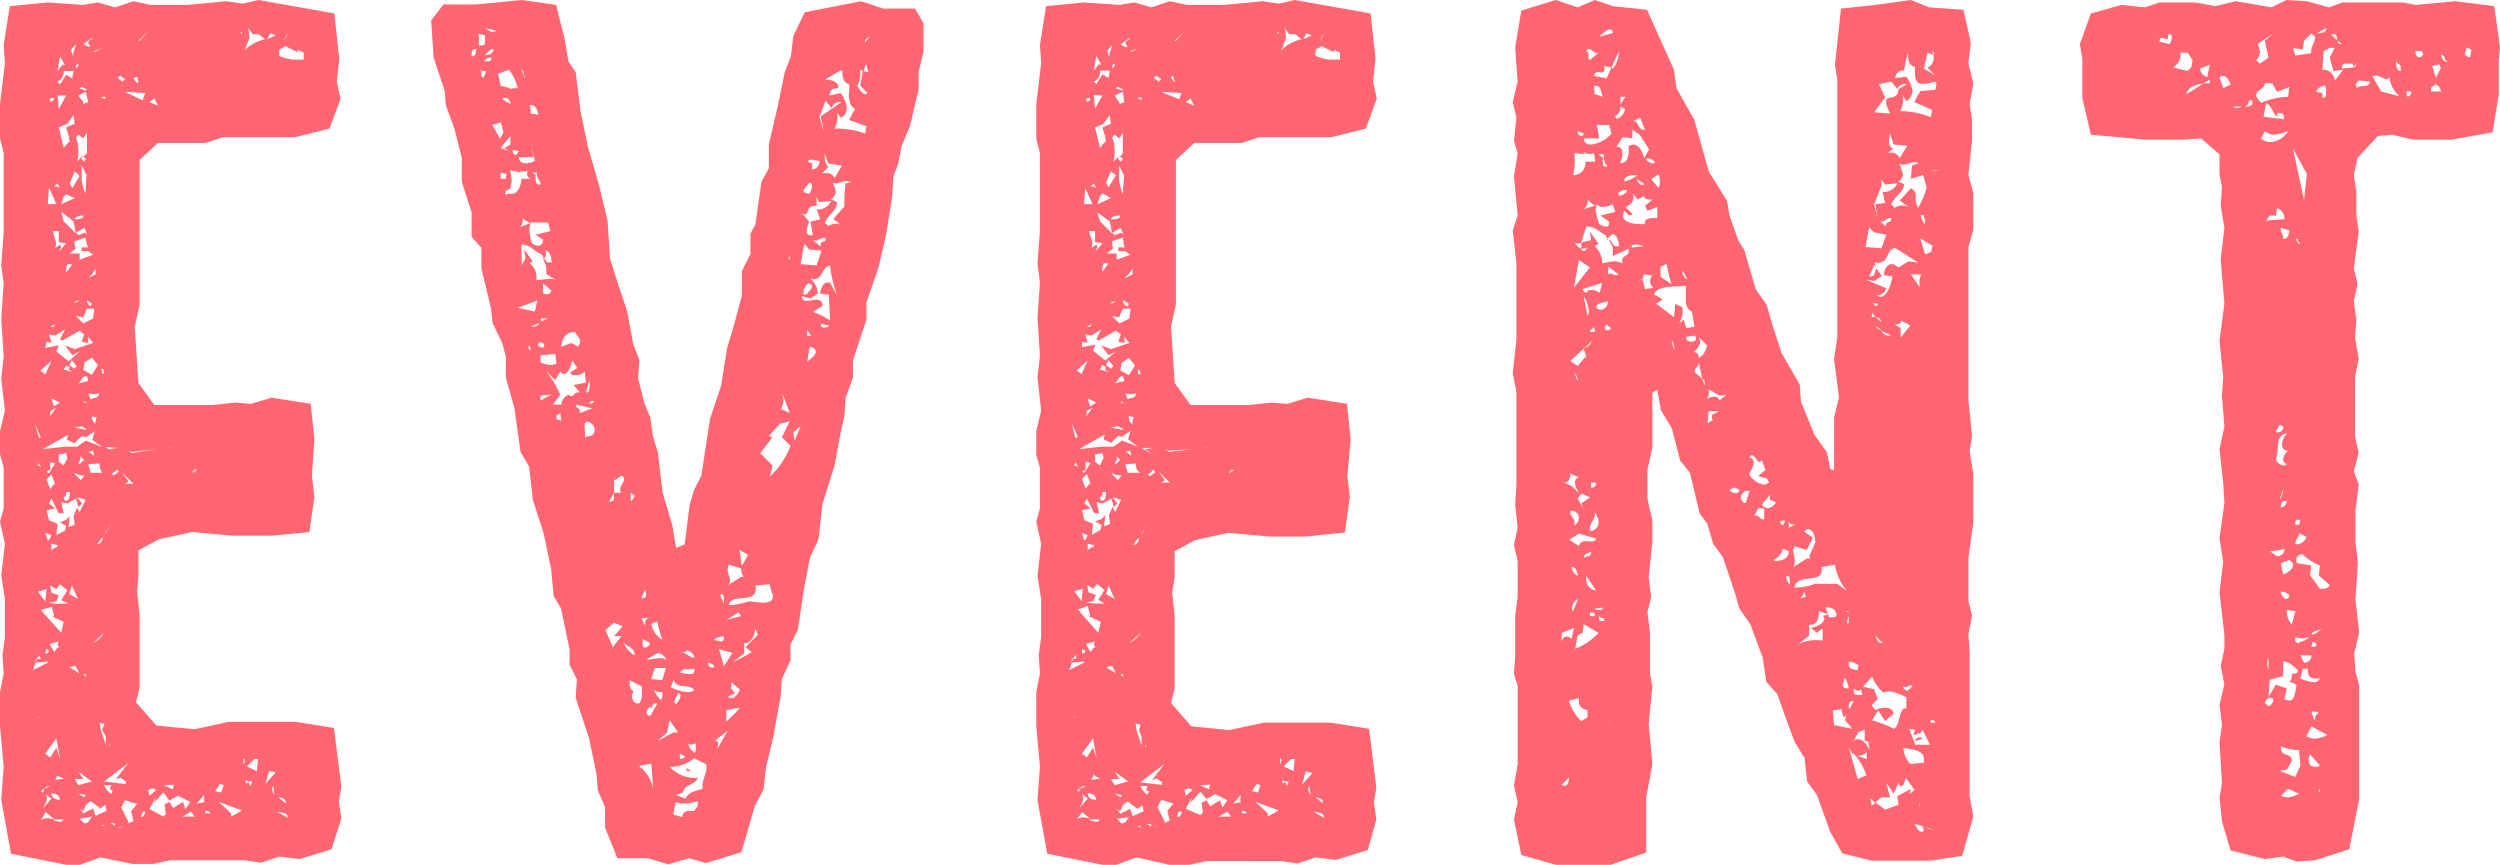 <svg xmlns="http://www.w3.org/2000/svg" viewBox="0 0 122.46 42.36"><defs><style>.cls-1{fill:#ff6671;}</style></defs><title>アセット 15</title><g id="レイヤー_2" data-name="レイヤー 2"><g id="レイヤー_1-2" data-name="レイヤー 1"><path class="cls-1" d="M16.56,2.34l.06.54L16.5,4l.18.84L16.14,6.3l-1.68.42H10.92L10.08,7H7.74l-.9.84v7.08L6.6,16l.18,2.76.78,1.08h2.82l1.14-.12.78.06,1-.3,1.92.3.18,1.74-.12,1.8.12,1-.24,1.74-1.86.18H11.4l-2-.18-1.62.36-1,.54v1.26L6.72,29l.12,1.14v3.54l-.18.72,1,1.14,1.86.18,1.68-.36h3.3l1.86.3.36,2.88-.12.72.12.84-.48,1.5-1.56.48-1-.12-.9.3-.78-.12H8.34l-.84.18h-1L4.92,42l-1,.36H3.24l-2.7-.54L.06,39.18l.12-1.62-.18-2V33.9L.18,33l-.06-.9.12-.9V29.34L.06,28.2l.18-1.56L0,25.56l.18-.66v-2L0,22.26V21.12l.24-1L.06,18.54l.12-1.08L.06,15.6l.12-1.74L.06,13l.12-1.62V7.5L0,6.78V5.1l.24-2-.06-.9L.48.3,2.34.12,4.08.24,4.8.12l.84.24.9-.3.84.18h1.8L11.1.06l.78.12L12.66,0l3.72.66ZM2.34,32.46V32.4l-.6.06-.12.36Zm-.42-11L2,21.42l-.3-.66ZM1.8,32.28H1.74v.18Zm.12-.18-.12.18H2Zm-.06-9.3.12.06H2l-.12-.18Zm0,6.18.36.48.06-.6Zm0,6.18h.06l-.06-.06Zm.12-17,.24.18.3-.66Zm.18,20.46L2,38.76l.12.06ZM2,40.2c.18-.18.42-.12.66-.06l-.42-.36Zm.54-10h.12l-.12-.48L2,29.88,3,31l.12-.54ZM5,21.9l-.48-.36.12-.42-.42.3L4,21.36l-.36.36-.36-.18.06-.24L2.1,22l1.08-.12h.6l.42-.3ZM2.1,39.6l.42-.48-.3-.24C2.4,39.12,2.22,39.36,2.1,39.6Zm.36-1.08H2.28l-.12.12ZM3.9,17.22l-.36.18-.36-.48.48.18.9-.3-.24-.3v.3L4,16.74l.12-.36L3.9,16.2l-.84.48-.12-.06.24-.48-.48.3-.3-.06.12.42-.24-.06-.06.3.66-.12-.12.3.6.48ZM2.34,26.46H2.4l.12-.24-.3-.12ZM2.22,32V32h.12l.06-.12-.12-.12C2.28,31.86,2.22,31.92,2.22,32Zm0,4.92.24.18.3-.48.18.54-.18-1Zm.06-13.8.12.06.3-.48-.24-.06V23Zm0,.36.18.48.18-.24H2.7l-.18-.48ZM3.9,25.08l.3-.6-.42-.12.24.3-.18.18-.12-.42-.42.24L3,24.6l.12.54H2.88l-.36-.72-.12.24.3.24L2.28,25l.12.48.42.18-.06.54L3.18,26l.06-.24-.3-.18.3-.12.18-.18-.06.54.3-.12-.06-.42.18-.42ZM2.34,10h.42V10L2.4,9.18Zm1,19.56L3,29.4l.3-.48-.36-.3-.18.24-.3-.18.06.36.36.12-.12.3-.36.06.36.06ZM2.58,4.8c-.3,0-.06.36.06.06V4.8ZM2.46,16h.18l.06-.12Zm0,4.14v.24l.3-.42Zm0,11.4v.06l.18.3v.06l.18-.24h.06c0-.12-.12-.12,0-.3Zm.18-11.64.3-.18-.36-.18H2.52Zm-.12,7.08c0-.06.18-.18.3-.18V26.7l-.3-.06Zm.42,12.24c0-.24-.18-.36-.42-.36C2.52,39.06,2.7,39.18,2.94,39.18Zm-.36-27.9.18.6-.06.24.24-.18.06.12-.12.24.36-.42-.36-.06v-.54Zm.24-2.34-.18.18a.27.27,0,0,1,.3.06ZM2.64,40.2l.36.06.12-.12H2.64Zm.06-2,.42-.06L2.82,38ZM2.82,3.48l.24-.3h.12l-.24-.42Zm0,.54.12.12.3-.48.3.18.06-.36H3.12A.52.52,0,0,1,2.82,4Zm0,.66.06.66.36-.66Zm.6,2.22-.06-.18.06-.06H3.36l-.12-.42.42-.18L3.6,5.64l-.3.42-.42.18.24,1ZM3.3,22.44l-.06-.24-.36.06v.36l.24.18ZM3,10l.66-.3-.42-.18-.12.12Zm.12.84.6.6-.12-.6L3,10.38Zm0,7.26.42.12-.18-.12.06-.12-.18-.06Zm0,6.3.06.12h.06c.18,0,.18-.3.18-.42H3.24A.22.22,0,0,1,3.12,24.36Zm.12-11.1v.06l.3-.42H3.3A.76.76,0,0,0,3.24,13.26Zm.18-4.32.12.24.36-.6L3.66,8.4ZM4,12.3v-.18h.3l-.12-.48-.54.18.06.36-.3.24H3.9v.3l.66-.24-.24-.18Zm-.6,5.58.24.18.12-.12-.24-.3Zm.12,10.8-.12.42.42.24Zm-.12,4,.48.3-.18-.36ZM3.66,2.22l-.18.24.12.36c-.06-.18.06-.42.12-.6ZM3.6,14.82c.12,0,.24,0,.24-.12ZM4.2,21,4,20.88l-.36.06.6.12ZM3.66,10.74c.12,0,.42,0,.42-.18C4,10.56,3.72,10.56,3.66,10.74Zm0,12.48.3.3.18-.24a.65.65,0,0,1-.48-.12ZM3.84,37.8l.24.36H3.66l.18.3.66-.18ZM3.72,3.36c0-.06.12-.06.12-.18V3.12C3.72,3.12,3.72,3.3,3.72,3.36Zm.36,3.42L3.84,6.6l-.12.12a2,2,0,0,1,.06,1.2L4,7.68V7.8l.12.12L4.2,7.8c0-.06-.06-.06-.12-.12l.18-.18v-1ZM3.72,11.4l.12.12.3-.12.12.06-.12-.3Zm.36,4.44.48-.24.06-.48H4.26l-.18.42-.36-.06ZM3.84,4.68,4.08,5V5.1L4.32,5,4.2,4.5Zm0,14.1.48-.12-.06-.24C4,18.42,4,18.66,3.84,18.78Zm0,3.9.06.06.18-.18h.06l-.24-.24C4,22.44,3.9,22.62,3.84,22.68Zm0,16.2.3.18.06-.12ZM4.2,4.44l.06-.06L4,4.26l-.12.06Zm0,35-.12.3L3.9,39.6l.18.24.48-.24.12.36.54-.24-.06-.3-.24.18-.48-.36Zm-.3.66.24.24.18-.06L4.5,40ZM4,7.68h.06V7.62ZM4,8.1v.72a2.7,2.7,0,0,0,.18.66l.06-.9ZM4.5,1.86l-.42.3.24.12h.12C4.2,2,4.38,2,4.56,1.86Zm-.36,15.9-.06.36.42.24.3-.48-.3-.36Zm.18,2h.06a.31.31,0,0,1-.24-.12l-.06.06ZM4.2,33l-.12.06.18.12A.22.22,0,0,1,4.2,33Zm.24-18,.06-.12-.24-.18A.33.33,0,0,0,4.44,15Zm.18,7.32-.06-.24H4.5a.18.18,0,0,1-.24,0Zm-.3-8.7.36-.18v-.3A1.45,1.45,0,0,1,4.32,13.62Zm.12,5.94c.18-.12.36,0,.42-.3a.83.83,0,0,1-.54,0Zm-.12,3.18.12.42H5L4.92,23l-.06-.3Zm.36-2a.54.54,0,0,1,.06-.3L4.5,20.4A.43.43,0,0,0,4.68,20.76ZM4.56,31.5A1.42,1.42,0,0,0,5.1,31Zm.06-29v.06L5,2.34ZM5,26.34l-.24.3H4.8c.12,0,.24-.18.24-.3Zm.12,9.12-.24-.06.06.36.24.72v-.42L5,35.76ZM5.16,4.74c-.36,0-.12.06,0,.12ZM5,18.24,5,18.3H5.1c0-.06,0-.24-.12-.24ZM5.16,40.5,5,40.38,5,40.44ZM5.1,38.28l1,.12h.06v-.12l-.24-.18-.24.06.6-.78Zm0,.18c.06.12.18.36.36.42l.06-.18c-.18.06-.12-.18-.06-.24ZM5.16,21.9l.6.36L5.34,22l.42-.06Zm.18,3.9-.18.3v.06Zm0,0c.06-.06.06-.06.06-.12Zm0,10.74H5.4l-.06-.12Zm.3,3.9v-.06l-.06-.06H5.4ZM5.46,23.22l.12.06.24-.18L5.76,23ZM6,4l.12-.12-.24-.18-.12.12ZM5.76,40.56,6,40.5A.36.36,0,0,0,5.76,40.56Zm.18-1,.36.72-.06.06.3-.12-.12-.48.3-.36-.6-.18ZM6,23.16l.3.42-.18.12h.42ZM7,4.92V4.86l.12-.3-1-.06ZM6.42,22.14c0-.06-.06-.06-.12-.06Zm0,0v.06L7.68,22ZM6.66,3.78l-.12.06.18.24L6.78,4l-.06-.24ZM6.78,2h.06l.42-.48Zm.12,38H7a.45.45,0,0,0,.12-.24H7Zm.6-1.38c-.06,0-.18.06-.24.06l.06.3.36-.3V38.7ZM7.32,5l.42.18-.18-.36Zm.24,34.32.06-.24-.3.54L8,40l.12-.12-.06-.48.24-.12.18.3.48-.3.12.36.24-.36-.6-.3-.42.24L8,38.82Zm.9-.66.06-.24c-.12.06-.36,0-.48.06ZM8.34,21.84c0,.06-.06.12,0,.12ZM9.54,40l-.18-.24L8.94,40ZM9.42,23.1l.06.06L9.66,23V23L9.48,23l.06.06ZM10,38.94l-.36.42L10,39.3C10,39.18,10,39.06,10,38.94Zm.06.9h.24c0-.06-.12-.12-.18-.12h-.06Zm.48-1.08.3.06.12-.36-.18-.06Zm.78,1.08V40l.54-.3-1.14-.42Zm.48-38.28c0,.18.06.06.06,0Zm.12,35.88A.36.36,0,0,0,12,37.2l-.06-.06Zm.24-36.06.06.48-.24.6a2.12,2.12,0,0,1,1-.54l-.3-.24h-.3Zm-.12,37c.24-.12.12,0,.24.12l.06-.24a.26.26,0,0,1-.3-.06Zm.42-1.2-.36.36.48.24.06-.6Zm.72.6L13,38.4l.48-.54c0-.06-.06-.06-.12-.06ZM13.08,1.92l.42-.18-.24-.12Zm.36,37-.06-.42C13.26,38.64,13.38,38.82,13.44,38.94Zm.66,1.14c0-.3-.36-.24-.54-.3Zm.48-37.62v.12l-.6-.3-.3.18v.3a2.72,2.72,0,0,0,.66.18h.54V2.58ZM14,39.36V39.3c0-.18-.24-.24-.36-.24ZM13.92,2V2l.18-.36A.8.8,0,0,0,13.92,2Z"/><path class="cls-1" d="M27.66,1.92,27.84,3l.36.54.24,1.92L28.8,7.2l.54,1.86.42,1.74.12,1.86.24.78.6,1.8.3,1.62.3.78-.06.9.3,1.2.3.72.12.9.24.78.24,2,.48,1.62.18,1.08.42-.18.24-1.92L34,24l.36-.72.18-1.2.24-1.56.54-1.62.3-1.86.3-1,.42-1.56v-1.2l.42-.84v-1L37,11l.3-2.1.36-.66V7.08l.42-1.8.36-1.74.3-.78.12-1L39.42.6,42.18.06l1.08.36h1.56l.42.72V2.52l-.24,1v.84l-.42,1.8-.42,1L44,8l-.24.66-.06,1-.3,1.86-.36,1.56-.6,1.74v.84l-.66,2v.84l-.36,1-.06.9-.18.78-.3,1.62-.6,1.92-.18,1.68-.42.9-.3,1.56-.3,2-.36.72v.78l-.42.9-.06.84-.36,2-.36,1.5-.12,1.08-.42.78-.66,2.28-1.74.54-.84-.24-1,.3-1-.3H30.24l-.6-1.5v-1l-.36-.84-.06-.78-.36-1.74-.66-2,.06-.9-.36-.72V31.8l-.42-2-.36-.6L27,27.9l-.36-1.74-.54-1.68-.18-1.62-.42-.72L25.2,20l-.42-1.5V17.46l-.18-.66-.48-1-.06-.66-.48-2v-1l-.48-.54v-1.2l-.48-1.5V7.74L22.26,6.3l-.42-1.14-.06-.72-.54-1.62L21.12,1l.6-.78h1.56L25.56,0l1.68.24Zm-4.38.48c-.12,0-.18.12-.18.24v.12c.24,0,.18-.18.24-.36Zm.18-.66v.48h.18c.12,0,.12-.12.12-.24V1.74a.77.77,0,0,0-.36-.06Zm.06,1.68.06.06v.24a.06.06,0,0,0,.06.06h.06l.12-.3h-.24V3.42Zm.54-.6A.43.43,0,0,0,23.7,3h.18c.12,0,.18,0,.18-.12Zm-.3-1.44c.12.06.24.18.36.18a.22.22,0,0,0,.18-.06Zm0,1.32c.24,0,.36-.06.42-.3C24,2.4,23.88,2.58,23.76,2.7ZM24.54,6l-.42.12.36.66a.8.8,0,0,0,.18-.3ZM25,4.32l-.06.06a1,1,0,0,1,.42-.06,2.48,2.48,0,0,0-.42-.9l-.54.18.12.6Zm0,2.34-.48.6.42.12-.24-.12.3-.18Zm-.48,1.8v.3h.24l.06-.24Zm.18-3.66c-.06,0-.06,0-.06.06s.3.18.36.24A.28.28,0,0,0,24.66,4.8Zm.72,3.54.12.12L25,8.34c0,.12.06.3.06.48s-.06.3-.06.42l-.24.12v.18l.18-.06c.42.12.6-.42.6-.72H26c-.12-.06-.18-.12-.18-.24a.22.22,0,0,1,.06-.18.36.36,0,0,1-.24.06A.45.45,0,0,1,25.38,8.34Zm-.3-1v.06a.16.16,0,0,0,.18.18l.12-.18Zm.24,7.74.84.18.12-.54Zm.78-7.38h-.72c0,.24.18.3.36.3a1.12,1.12,0,0,0,.42-.12L26,7Zm-.54,3a.5.5,0,0,1-.12.42l.48-.18Zm.06-7c0-.12,0-.24-.12-.3l.12.3c0,.06,0,.12.06.12Zm1,9-.12-.24c-.36-.12-.54-.48-1-.48L25.56,13l.18-.36-.06-.42.42.6-.18.06a.85.85,0,0,1,.36.72v.12c.24,0,.42-.06.66-.06a.65.65,0,0,1,.3.06l-.48-.3A1.17,1.17,0,0,0,26.58,12.66Zm-.72,4.2c0,.06-.06.06-.06.12a.13.13,0,0,0,.12.12Zm.42-11.28c0-.18-.12-.48-.36-.48h-.06a1,1,0,0,1,.06.42Zm-.12,5.88.72-.18-.12-.42H26a1,1,0,0,0-.06.42,2.13,2.13,0,0,0,.12.6.63.63,0,0,0,.3.12c.18,0,.24-.18.24-.3ZM26,16h.12a.33.33,0,0,0,.3-.18Zm.06-7.56.18.12c0,.12-.06.48.18.48h.06c0-.18-.18-.3-.18-.48V8.46Zm.36,8.34c-.06.06-.06.06-.06.12s.12.12.18.12.12,0,.12-.06a.16.16,0,0,0-.18-.18Zm0-1,.42-.18h-.36A.22.22,0,0,1,26.46,15.84Zm.78,1.56-.72.06v.36a1.76,1.76,0,0,0,.54.12l.24-.06Zm-.72,2.28.54-.3-.54.06Zm.12-7c.12.06.12.24.3.24h.12c0-.24-.06-.54-.3-.6C26.76,12.42,26.76,12.6,26.64,12.66Zm0,1.26v.48l.18.06c.12,0,.18-.06.24-.18Zm.48,5.94h.42a.52.52,0,0,1,.36-.48l.12.06c.18,0,.12-.18.36-.18h.06l-.3-.36.6-.12-.06-.54a.55.55,0,0,1-.42.18c-.12,0-.24,0-.3-.12l.36-.24-.24-.36c-.06.18-.18.66-.42.66-.06,0-.12-.06-.18-.12l-.24.42-.48-.48a4.92,4.92,0,0,1,.72,1.2Zm.36.42-.18.12v.18l.24.06Zm0-3.24L28,16.8l.3.18a.46.46,0,0,0,.12-.24c0-.18-.18-.3-.24-.48C27.66,16.26,27.54,16.62,27.48,17Zm.78,2.82v.06c0,.12.18.12.18.24v.12L29,20Zm.36,1.8.12-.24c.24,0,.42-.06.42-.3a.4.4,0,0,0-.36-.42l-.12.06v.3A1.85,1.85,0,0,1,28.62,21.66Zm.12-2.4h.06c.12,0,.12-.24.12-.36v-.24Zm.36.42H29a.13.13,0,0,0-.12.12C29,19.8,29,19.74,29.1,19.68Zm.6,11.22.36.84.42-.54h-.36l.42-.48-.42-.18Zm.18-6.3h.06c.18,0,.18-.12.18-.24v-.18Zm.24-.42h.36a.22.22,0,0,1-.06-.18c0-.18.18-.3.18-.48s-.06-.12-.12-.18l-.36.24Zm1,7.92c0-.36-.36-.36-.54-.6A1.31,1.31,0,0,0,31.08,32.1Zm-.24,1.26v.18a.43.43,0,0,0,.18.36c0,.06-.06.12-.06.24s.06.36.3.36h.06a.81.81,0,0,0,.12-.54v-.3Zm.06-9.18v.42c.06-.06.18-.18.18-.3Zm1,13.26-.6.12A1.93,1.93,0,0,1,32,38.64Zm-.48-8.1h.12c.06,0,.12-.12.12-.18l-.06-.24Zm0,1,.18.36c0-.18,0-.36.24-.42Zm.06,1v.24c0,.06,0,.18.12.18a.26.26,0,0,0,.24-.24V31.5Zm1.14,1a.45.45,0,0,0-.42-.3l-.54.3h.12c.18,0,.36-.06.6-.06A.36.36,0,0,1,32.64,32.34Zm-.42,2.16H32.1c-.12,0-.18.12-.18.24l-.12-.06a.45.45,0,0,0-.12.24.16.16,0,0,0,.18.18Zm-.3-3.9a1.18,1.18,0,0,0,.54.78,6.75,6.75,0,0,1-.24-.9Zm.18,2.16-.18.54.54.06.18-.6Zm.3,1.56a.36.36,0,0,0,.06-.24V33.9h-.12a.46.46,0,0,1-.3-.12A1.71,1.71,0,0,0,32.4,34.32Zm.42,1-.12.6-.48.42.78-.42h.24Zm1.8,2.16-.6-.3a1.72,1.72,0,0,1-1.08.42h-.12a1.69,1.69,0,0,0,1.38.54c-.12.36-.66.3-.72.72l-.36.12.48.18c.18-.36.48-.36.84-.48-.06-.42.18-.66.18-1Zm-1.74-3.78a2,2,0,0,0,.84.24c.12,0,.24,0,.3-.12-.3-.3-.84,0-1-.48Zm1.32,5.58a2.57,2.57,0,0,1-.66.12,1,1,0,0,1-.42-.06l-.12.6.42.12c.06-.18.12-.3.36-.3H34l.18-.24Zm-1.14-4.92a.22.22,0,0,0,.06.18.76.76,0,0,0,.24-.42.13.13,0,0,0-.12-.12C33.18,34.08,33.06,34.2,33.06,34.32ZM33.3,32a.21.21,0,0,0,.12-.06Zm.3.78a.33.33,0,0,0-.3.18c.18,0,.3.06.48.06s.24-.06.24-.24Zm-.3,4.14v.24h.12a.13.13,0,0,0,.12-.12Zm.3-5-.18.06c.24,0,.36.24.6.24A.45.45,0,0,0,33.6,31.86Zm.06,5.82-.06-.12.24.12-.24.06Zm.36-.84a.45.45,0,0,0,.06-.3v-.18c-.12,0-.18.06-.24.06s-.06,0-.12-.06A.53.53,0,0,0,34,36.84Zm-.18.84h.06v.06Zm1.14-5v-.06c0-.18-.24-.18-.3-.24C34.68,32.64,34.74,32.7,35,32.7Zm0-1.38c.12,0,.24.06.36.06s.12-.18.12-.24A.68.68,0,0,0,35,31.32Zm.66,4.44L35,36.3c.12,0,.18,0,.18.12a2.57,2.57,0,0,1-.06.3Zm-.54,1a.19.19,0,0,0-.06.12Zm.12-5,.24.84.42-.66Zm.06-2.64.18.42V29.4c0-.12,0-.3-.12-.3Zm.9.84-.6.36.72-.18Zm-.6,5.34a6.72,6.72,0,0,0,.66-.66,2.57,2.57,0,0,0-.66.12Zm.72-7.08h.12a.87.87,0,0,1-.12-.42l-.6-.18-.06.24c0,.18.12.36.12.54a.31.31,0,0,1-.12.24Zm-.48,5.46.18.24-.36.18.18.06c.18,0,.36-.24.42-.42l-.42-.36Zm1.86-5.1-.66.06v.18c0,.72-1.2.18-1.32.78h.12a3.68,3.68,0,0,0,.84-.18c.24,0,.48.06.72.06s.48-.06.48-.3C37.86,29.16,37.68,28.62,37.68,28.56ZM37,30.78c0,.24-.18.72-.48.72h-.06V32l-.54.42a6.5,6.5,0,0,0,.9-.48l-.3-.24.6-.6Zm-.78-3.84.12.78.3-.54Zm2.46-6.3-.48.12-.54.6.18.06-.6.78.6.6-.12.54a4,4,0,0,0,1-1.5l-.42-.42Zm-.36-1.38a2.58,2.58,0,0,0,.06.3,1.13,1.13,0,0,1-.12.48l.42.18Zm.36-6.72a.21.21,0,0,0-.06.12l.06.06Zm.54,8.34-.36.3.06.42Zm.18-8.94-.18,1L40,13l.24-.72-.6-.06ZM40,9.66v.42c-.6,0-.3.42-.6.42-.06,0-.06-.06-.12-.06l.36.42a1.13,1.13,0,0,0-.12.48.16.16,0,0,0,.18.18h.12l-.12-.66.48-.12L40,10.26a.73.73,0,0,0,.72-.42l-.6.06Zm-.12,4h-.18a1,1,0,0,1,.36.72l-.36.24-.42-.12a.22.22,0,0,0,.24.24c.18,0,.3-.06.48-.06a.28.28,0,0,1,.3.3l-.48.3a3.68,3.68,0,0,1,.84.42l-.06-1.26-.42-.06c0-.18.12-.54.36-.54h.12l.36.66a6.07,6.07,0,0,1-.36-1.5C40.2,13.14,40.32,13.68,39.84,13.68ZM39.36,9.3c0,.12.12.18.24.18h.06a.85.85,0,0,0,.12-.36c0-.06-.06-.18-.12-.18Zm.24,5,.06-.06a.31.31,0,0,0,.12-.24c0-.06-.12-.12-.18-.12a.55.55,0,0,0-.24.48v.06h.18C39.54,14.34,39.6,14.34,39.6,14.28Zm.18,2.22-.24-.36v.3C39.66,16.44,39.72,16.44,39.78,16.5Zm-.24,1.2c.12-.12.42-.3.42-.48s-.18-.24-.3-.24Zm.6-9.84c-.12,0-.3-.06-.42-.06s-.12.06-.12.12l.18.06v.3a.39.39,0,0,0,.36-.36Zm.3,3.78h-.12c-.12,0-.24.12-.36.12h-.12l.36.3v-.12c0-.18.24-.06.24-.24ZM41.22,5H41.1a.38.38,0,0,0-.36.3l-.3-.36-.3.78.24.78L40.2,5.7Zm-1,10.92c0,.12.06.12.18.12s.18,0,.18-.12H40.5c-.12,0-.18-.06-.3-.06Zm.18-8.4v.18a.68.68,0,0,0,.18.48l-.3.3h.18a.4.4,0,0,1,.42.24l.36-.6L40.56,8Zm1.2-3V4.14c-.36-.12-.3-.42-.36-.72l-.84.48c.24,0,.66.06.66.36v.06c-.24,0-.42.06-.42.36l.54-.12a1.62,1.62,0,0,1,.3.66c0,.24-.06.48-.3.54L41,5.52a1.2,1.2,0,0,1-.12.78,4.15,4.15,0,0,1,1.5.24l.06-.36-.84-.3a2.44,2.44,0,0,1,.3-.54C41.58,5.22,41.58,4.74,41.58,4.5ZM41,9.9c0,.42-.42.6-.6,1l.18.18a.65.65,0,0,1,.36-.12.36.36,0,0,1,.24.06l-.36-.3.54-.6a7.26,7.26,0,0,1,.06-1.14l.3-.06a1.37,1.37,0,0,1-.24-.06c-.18,0-.36.12-.54.12a.22.22,0,0,1-.18-.06,1.14,1.14,0,0,1,.18.48.49.49,0,0,1-.24.36Zm1.38-5.28.12-.06-.36-.36.12-.72-.12-.06v.12A1.21,1.21,0,0,1,42,4.2C42.06,4.32,42.24,4.62,42.42,4.62ZM42.3,3.48l.24.06-.12-.42Zm.3-1.68c-.12.06-.24.12-.24.3Z"/><path class="cls-1" d="M67.32,2.34l.06.54L67.26,4l.18.84L66.9,6.3l-1.68.42H61.68L60.84,7H58.5l-.9.84v7.08L57.36,16l.18,2.76.78,1.08h2.82l1.14-.12.78.06,1-.3,1.92.3.18,1.74L66,23.34l.12,1-.24,1.74L64,26.28H62.16l-2-.18-1.62.36-1,.54v1.26l-.12.78.12,1.14v3.54l-.18.72,1,1.14,1.86.18,1.68-.36h3.3l1.86.3.36,2.88-.12.72.12.84L67,41.64l-1.56.48-1-.12-.9.3-.78-.12H59.1l-.84.18h-1L55.68,42l-1,.36H54l-2.7-.54-.48-2.64.12-1.62-.18-2V33.9l.18-.9-.06-.9.12-.9V29.34l-.18-1.14L51,26.64l-.24-1.08.18-.66v-2l-.18-.6V21.12l.24-1-.18-1.62.12-1.08-.12-1.86.12-1.74-.12-.9.12-1.62V7.5l-.18-.72V5.1l.24-2-.06-.9L51.24.3,53.1.12l1.74.12.72-.12.84.24.9-.3.84.18h1.8L61.86.06l.78.12L63.42,0l3.72.66ZM53.1,32.46V32.4l-.6.06-.12.36Zm-.42-11,.12-.06-.3-.66Zm-.12,10.8H52.5v.18Zm.12-.18-.12.18h.18Zm-.06-9.3.12.06h.06l-.12-.18Zm0,6.18.36.48.06-.6Zm0,6.18h.06l-.06-.06Zm.12-17,.24.18.3-.66Zm.18,20.46-.18.12.12.06Zm-.18,1.56c.18-.18.42-.12.66-.06L53,39.78Zm.54-10h.12l-.12-.48-.48.18,1,1.14.12-.54Zm2.46-8.28-.48-.36.12-.42-.42.3-.18-.06-.36.36-.36-.18.06-.24L52.86,22l1.08-.12h.6l.42-.3ZM52.86,39.6l.42-.48-.3-.24C53.16,39.12,53,39.36,52.86,39.6Zm.36-1.08H53l-.12.12Zm1.44-21.3-.36.18-.36-.48.48.18.9-.3-.24-.3v.3l-.3-.06.12-.36-.24-.18-.84.48-.12-.06.24-.48-.48.3-.3-.06.12.42L53,16.74,53,17l.66-.12-.12.3.6.48ZM53.1,26.46h.06l.12-.24L53,26.1ZM53,32V32h.12l.06-.12L53,31.8C53,31.86,53,31.92,53,32Zm0,4.92.24.18.3-.48.18.54-.18-1ZM53,23.1l.12.06.3-.48-.24-.06V23Zm0,.36.18.48.18-.24h.06l-.18-.48Zm1.62,1.62.3-.6-.42-.12.24.3-.18.18-.12-.42-.42.24-.3-.06.12.54h-.24l-.36-.72-.12.24.3.24L53,25l.12.48.42.18-.06.54.42-.24.06-.24-.3-.18.3-.12.18-.18-.06.54.3-.12-.06-.42.18-.42ZM53.1,10h.42V10l-.36-.78Zm1,19.56-.3-.18.3-.48-.36-.3-.18.24-.3-.18.06.36.36.12-.12.3-.36.06.36.06ZM53.34,4.8c-.3,0-.06.36.06.06V4.8ZM53.22,16h.18l.06-.12Zm0,4.14v.24l.3-.42Zm0,11.4v.06l.18.3v.06l.18-.24h.06c0-.12-.12-.12,0-.3Zm.18-11.64.3-.18-.36-.18h-.06Zm-.12,7.08c0-.06.18-.18.3-.18V26.7l-.3-.06Zm.42,12.24c0-.24-.18-.36-.42-.36C53.28,39.06,53.46,39.18,53.7,39.18Zm-.36-27.9.18.6-.06.24.24-.18.06.12-.12.24.36-.42-.36-.06v-.54Zm.24-2.34-.18.18a.27.27,0,0,1,.3.06ZM53.4,40.2l.36.06.12-.12H53.4Zm.06-2,.42-.06-.3-.18Zm.12-34.74.24-.3h.12l-.24-.42Zm0,.54.12.12.3-.48.3.18.06-.36h-.48A.52.52,0,0,1,53.58,4Zm0,.66.06.66L54,4.68Zm.6,2.22-.06-.18.06-.06h-.06L54,6.24l.42-.18-.06-.42-.3.42-.42.18.24,1Zm-.12,15.54L54,22.2l-.36.06v.36l.24.18ZM53.76,10l.66-.3L54,9.48l-.12.12Zm.12.84.6.6-.12-.6-.6-.42Zm0,7.26.42.12-.18-.12.06-.12L54,17.88Zm0,6.3.06.12H54c.18,0,.18-.3.18-.42H54A.22.22,0,0,1,53.88,24.36ZM54,13.26v.06l.3-.42h-.24A.76.76,0,0,0,54,13.26Zm.18-4.32.12.24.36-.6-.24-.18Zm.6,3.36v-.18h.3L55,11.64l-.54.18.06.36-.3.24h.48v.3l.66-.24-.24-.18Zm-.6,5.58.24.18.12-.12-.24-.3Zm.12,10.8-.12.42.42.24Zm-.12,4,.48.3-.18-.36Zm.24-30.42-.18.24.12.36c-.06-.18.06-.42.12-.6Zm-.06,12.6c.12,0,.24,0,.24-.12ZM55,21l-.24-.12-.36.06.6.12Zm-.54-10.26c.12,0,.42,0,.42-.18C54.72,10.56,54.48,10.56,54.42,10.74Zm0,12.48.3.3.18-.24a.65.65,0,0,1-.48-.12ZM54.6,37.8l.24.36h-.42l.18.3.66-.18ZM54.48,3.36c0-.06.12-.06.12-.18V3.12C54.48,3.12,54.48,3.3,54.48,3.36Zm.36,3.42L54.6,6.6l-.12.12a2,2,0,0,1,.06,1.2l.24-.24V7.8l.12.12L55,7.8c0-.06-.06-.06-.12-.12L55,7.5v-1Zm-.36,4.62.12.12.3-.12.12.06-.12-.3Zm.36,4.44.48-.24.06-.48H55l-.18.42-.36-.06ZM54.6,4.68l.24.36V5.1L55.08,5,55,4.5Zm0,14.1.48-.12L55,18.42C54.78,18.42,54.78,18.66,54.6,18.78Zm0,3.9.06.06.18-.18h.06l-.24-.24C54.78,22.44,54.66,22.62,54.6,22.68Zm0,16.2.3.18.06-.12ZM55,4.44,55,4.38l-.24-.12-.12.06Zm0,35-.12.3-.18-.12.18.24.48-.24.12.36.54-.24-.06-.3-.24.18-.48-.36Zm-.3.66.24.24.18-.06.18-.24Zm.12-32.4h.06V7.62Zm0,.42v.72a2.7,2.7,0,0,0,.18.66l.06-.9Zm.48-6.24-.42.3.24.12h.12c-.24-.3-.06-.24.12-.42Zm-.36,15.9-.06.36.42.24.3-.48-.3-.36Zm.18,2h.06a.31.31,0,0,1-.24-.12l-.06.06ZM55,33l-.12.06.18.12A.22.22,0,0,1,55,33Zm.24-18,.06-.12L55,14.7A.33.33,0,0,0,55.2,15Zm.18,7.32-.06-.24h-.06a.18.18,0,0,1-.24,0Zm-.3-8.7.36-.18v-.3A1.45,1.45,0,0,1,55.08,13.62Zm.12,5.94c.18-.12.36,0,.42-.3a.83.83,0,0,1-.54,0Zm-.12,3.18.12.42h.6L55.68,23l-.06-.3Zm.36-2a.54.54,0,0,1,.06-.3l-.24-.06A.43.43,0,0,0,55.44,20.76ZM55.32,31.5a1.42,1.42,0,0,0,.54-.48Zm.06-29v.06l.36-.18Zm.36,23.88-.24.3h.06c.12,0,.24-.18.24-.3Zm.12,9.12-.24-.06.06.36.24.72v-.42l-.12-.3Zm.06-30.72c-.36,0-.12.06,0,.12Zm-.18,13.5.06.06h.06c0-.06,0-.24-.12-.24Zm.18,22.26-.12-.12-.06.06Zm-.06-2.22,1,.12h.06v-.12l-.24-.18-.24.06.6-.78Zm0,.18c.06.12.18.36.36.42l.06-.18c-.18.06-.12-.18-.06-.24Zm.06-16.56.6.36L56.1,22l.42-.06Zm.18,3.9-.18.3v.06Zm0,0c.06-.06.06-.06.06-.12Zm0,10.74h.06l-.06-.12Zm.3,3.9v-.06l-.06-.06h-.18Zm-.18-17.22.12.06.24-.18L56.52,23ZM56.76,4l.12-.12-.24-.18-.12.12Zm-.24,36.54.24-.06A.36.36,0,0,0,56.52,40.56Zm.18-1,.36.72-.06.06.3-.12-.12-.48.3-.36-.6-.18Zm.06-16.44.3.42-.18.12h.42Zm1-18.24V4.86l.12-.3-1-.06Zm-.54,17.22c0-.06-.06-.06-.12-.06Zm0,0v.06L58.44,22Zm.24-18.36-.12.06.18.24L57.54,4l-.06-.24ZM57.54,2h.06L58,1.56Zm.12,38h.12a.45.45,0,0,0,.12-.24h-.18Zm.6-1.38c-.06,0-.18.06-.24.06l.06.3.36-.3V38.7ZM58.08,5l.42.18-.18-.36Zm.24,34.32.06-.24-.3.54.72.3.12-.12-.06-.48.24-.12.18.3.48-.3.12.36.24-.36-.6-.3-.42.24-.3-.36Zm.9-.66.06-.24c-.12.06-.36,0-.48.06ZM59.1,21.84c0,.06-.06.12,0,.12ZM60.3,40l-.18-.24L59.7,40ZM60.18,23.1l.06.06.18-.12V23l-.18.06.06.06Zm.6,15.84-.36.42.36-.06C60.72,39.18,60.78,39.06,60.78,38.94Zm.06.9h.24c0-.06-.12-.12-.18-.12h-.06Zm.48-1.08.3.06.12-.36-.18-.06Zm.78,1.08V40l.54-.3-1.14-.42Zm.48-38.28c0,.18.06.06.06,0Zm.12,35.88a.36.36,0,0,0,.06-.24l-.06-.06Zm.24-36.06.06.48-.24.6a2.12,2.12,0,0,1,1-.54l-.3-.24h-.3Zm-.12,37c.24-.12.12,0,.24.12l.06-.24a.26.26,0,0,1-.3-.06Zm.42-1.2-.36.36.48.24.06-.6Zm.72.6-.18.66.48-.54c0-.06-.06-.06-.12-.06ZM63.84,1.92l.42-.18L64,1.62Zm.36,37-.06-.42C64,38.64,64.14,38.82,64.2,38.94Zm.66,1.14c0-.3-.36-.24-.54-.3Zm.48-37.62v.12l-.6-.3-.3.18v.3a2.72,2.72,0,0,0,.66.18h.54V2.58Zm-.54,36.9V39.3c0-.18-.24-.24-.36-.24ZM64.68,2V2l.18-.36A.8.8,0,0,0,64.68,2Z"/><path class="cls-1" d="M81.24,1.74,82,3.42l.12.9L83,5.88l.18.66L83.7,8.4l.9,1.44.12.72.42,1.2.3.48L86,14.16l.54.78.24.84.48,1.5.9,1.56.06.84.66,1.62.6.84.18.84.18.06V20.46l.24-1-.24-1.86L90,16.5V3.9l-.12-.72.3-2.76L91.86.24,93.6,0l.9.36,1.68.12.36,1.62-.12,1,.24,1-.18,1,.12.78v1l-.18,1.68.24.9v1.8l-.24.84v7.5l.18,1.74-.12.78.18,1.08v2.4l-.24,1.74v2.1l.18.72-.18.9.06.9V39l.18,1-.54,1.92-1.56.24H91.68l-1.44-.36-.6-1.08L89,38.94l-.48-.66-.12-1.14-.48-.78-.3-.78L87.06,34l-.54-.6-.18-1.2-.6-1.62-.54-.78L85,29.1l-.6-1.8-.48-.66-.3-1-.36-.48-.48-2-.48-.6L81.9,21l-.54-.9-.18-1-.24.12V21.9L80.7,23v1.44l.24,1.08v1l-.18,1.74.12,1-.18.72.12,1v2l.12.66-.18,1.8.18,2-.3,1.62v2.7l-1.74.6H76.2l-1.68-.48-.36-1.74.18-.84-.18-.84.18-1V33.6l-.18-.6.06-.84v-2l.12-.9V27.48l-.18-.78.18-.84-.12-1.14.06-1V19.2l-.18-.9.18-1.68V12.9l-.18-1.62.24-.72-.18-1.92.18-1.14-.18-.6.12-1.14L74.1,5,74.34,4l-.12-1.68.3-1.8L76.2,0l1.08.36L78.12,0,79,.3l1.68.18ZM76.5,31v.54c0-.18.06-.36.24-.36a.31.31,0,0,1,.24.12l.12-.54Zm0,7.44.12.06c.18,0,.24-.24.24-.42Zm.12-14.82h-.06l.42.18.36.36c-.12-.24-.36-.66,0-.78l-.42-.18C76.92,23.4,76.86,23.64,76.62,23.64Zm.24,2.82.48.3c.18-.48.72,0,.84-.36l-.84-.24Zm.48,7.92V34.2l-.48.12a2,2,0,0,0,.6,1l.3-.18v-.36C77.52,34.74,77.34,34.62,77.34,34.38Zm.24-17.28-.66.6.36.24.42-.48Zm-.66,8c0,.3.3.3.18.66a.41.41,0,0,0,.24-.36.35.35,0,0,0-.36-.36h-.06Zm.36,3.06c-.06-.18-.06-.36-.3-.36C77,28,77.16,28.14,77.28,28.2ZM77,29.82c0,.06,0,.06.06.12l.24-.6A.53.53,0,0,0,77,29.82Zm.54-22.38.12.12-.54-.06a3.28,3.28,0,0,1-.06,1.08h.06a.6.6,0,0,0,.54-.66h.48l-.06-.42C77.88,7.56,77.7,7.56,77.58,7.44ZM77.1,14.1l.78-1-.54-.36Zm.18,4.56a.54.54,0,0,0-.18-.42Zm.18-6.48v-.3a.27.27,0,0,1-.3,0c0,.12.18.24.3.3a.13.13,0,0,0,.12.12c.06,0,.12-.12.18-.18A.54.54,0,0,1,77.46,12.18ZM77.52,31l-.24.12-.12.66A3,3,0,0,0,78.3,31l-.72-.42ZM77.28,6.48a.19.19,0,0,0,.18.18.13.13,0,0,0,.12-.12l-.3-.12Zm0,17.94.3.54-.12-.3.42-.3-.42-.18ZM78.72,11.7l-.06-.18c-.3-.12-.48-.42-.9-.42H77.7l-.24.78.48-.12-.06-.42.42.6-.18.12a1.18,1.18,0,0,1,.36.72v.12c.36-.06.6-.18,1,0-.12-.42.3-.3.3-.6v-.12l-.78.36v-.42l-.18-.36c.18,0,.12.3.36.3h.12c0-.18-.06-.54-.3-.6Zm-1.2-1.44.6-.18-.36-.3A.41.41,0,0,1,77.52,10.26Zm0,3.9a.27.27,0,0,0,.18.18c.12-.24.48-.12.66,0l.12-.48Zm.06-7.38c0,.18.12.3.36.3a1.56,1.56,0,0,0,1-.54l-.12-.42h-.6l.12.66Zm.18,8.7a.45.45,0,0,0,.06-.3,1.48,1.48,0,0,0-.24-.66ZM77.58,17v.06l.06-.06Zm0,10.32c.12-.06.36-.06.36-.24v-.06C77.76,27.12,77.58,27.12,77.58,27.36ZM78,16.68l-.36.36C77.82,17,77.94,16.8,78,16.68ZM77.88,2.94l.42-.36c-.24.06-.3-.18-.48-.18a.13.13,0,0,0-.12.12C77.94,2.58,77.7,2.82,77.88,2.94ZM77.7,28.2v.18a.53.53,0,0,0,.48.54Zm.18-11.94h.24a.36.36,0,0,0-.06-.24C78,16.14,77.88,16.14,77.88,16.26Zm.42,9.18-.18-.36c.06.36-.24.48-.24.84V26h.06a.4.4,0,0,0,.36-.42Zm-.42,4.74h.24c0-.18-.06-.18-.24-.18Zm.06-6.3H78c.12,0,.18-.12.18-.24h-.24Zm1-20.58-.36-.06c0,.12.06.3-.12.3s-.36-.06-.36.18l.6.12Zm-.78,1.32.36.12c-.12-.18-.06-.54-.36-.54h-.06C78.06,4.32,78.12,4.5,78.12,4.62Zm-.06,25.2a.54.54,0,0,0,.3.06.13.13,0,0,0,.12-.12Zm.06-19.56a3.18,3.18,0,0,0,.18.72.86.86,0,0,0,.36.12c.06,0,.12-.06.12-.18v-.06l-.42-.3.72-.18L79,10c-.24.12-.6.24-.78,0Zm.06,4.8v.06l.18.06a.4.4,0,0,0,.36-.42C78.48,14.82,78.18,14.88,78.18,15.06Zm.66-13.62c-.18,0-.42.24-.54.36L79,1.62C79,1.56,79,1.44,78.84,1.44Zm-.36,6.3c0,.12-.06.42.12.42h.12a.61.61,0,0,1-.18-.6H78.3Zm0,22.68h.06v-.06c0-.12-.18-.06-.24-.18C78.3,30.3,78.3,30.42,78.48,30.42ZM78.6,16a.16.16,0,0,0,.18.18.13.13,0,0,0,.12-.12l-.24-.18C78.66,16,78.6,16,78.6,16Zm.12-4.32v.06h.06Zm0,23.64c.06,0,.06.06.18.06Zm.06-21.84c.06-.18.24,0,.36,0s.12,0,.12-.06l-.48-.36ZM79,3.36a1.3,1.3,0,0,0,.3-.84l-.36.78Zm.12,2.34.06.12a.58.58,0,0,0,.42-.48l-.24-.12A.41.41,0,0,1,79.08,5.7Zm1.2.9-.36-.24v.42l-.48-.06-.3.48c.42-.06.3.54.18.78.36.06.42-.36.42-.6V7.14L80,7.08c.3,0,.48.42.54.66l.24-.42Zm-1,2.94V9.6c.06,0,.36-.12.36-.24a.06.06,0,0,0-.06-.06C79.44,9.3,79.26,9.42,79.26,9.54Zm.06-4.44.24-.36h-.24Zm.84,4.68-.24-.3c.12.3-.06.54-.36.66l.36.36-.18.06-.24-.24-.06.24c0,.36.6.42.9.42h.18c-.06-.24.18-.3.42-.3h.18v-.54l-.48.18-.12-.24.36-.3c-.12,0-.42,0-.42-.18Zm-.6-.9a1.87,1.87,0,0,0,.6-.3C79.92,8.58,79.56,8.58,79.56,8.88Zm.72-3.12-.36.18c.3-.06.24.42.54.42h.06Zm-.36,6.36.54-.06C80.34,12,79.92,11.88,79.92,12.12Zm.54-3.06L80.52,9l-.36-.24C80.22,8.88,80.28,9.06,80.46,9.06Zm-.12,4.62-.12.06h.06a.21.21,0,0,1,.12-.06Zm.06,0,.12.48.42-.06a.4.4,0,0,1-.06-.6l-.42-.06ZM80.94,8c.06,0,.12,0,.12-.06a.51.51,0,0,0-.3-.18c-.06,0-.12,0-.12.06A.51.51,0,0,0,80.94,8Zm-.06.78.36.42a.45.45,0,0,0,.06-.3.76.76,0,0,0-.06-.36ZM82,15.54l.06-.66.36.18v.18a1,1,0,0,1-.18.6l.24-.18.12.42L83,16l-.12-.72a.61.61,0,0,1-.3-.6V14c-.42.06-1.38-.06-1.56.42l.42.24-.24.18h-.12Zm-.66-2.46v.48l.54.36a6.27,6.27,0,0,1-.24-1Zm.54,3.6.12.48A.65.65,0,0,0,81.9,16.68Zm.54-3.42a.4.4,0,0,0,.24.42Zm.18,3.24v.06c0,.12.12.18.24.18s.24-.06.24-.12,0-.12-.06-.18Zm.3.78a.2.2,0,0,1,.3.18v.06c.24-.06.36-.36.42-.6l-.42-.42C83.4,16.8,83.16,17.1,82.92,17.28Zm.3.42c.06.3-.18.24-.18.48v.06l.36.3Zm.3,1.08c0-.12,0-.18-.12-.24l.12.36Zm.06.78c.24-.12.6-.24.66.06l.36-.3c-.42.18-.54-.12-.9-.24A.47.47,0,0,1,83.58,19.56Zm.36,1c-.06,0-.06-.06-.06-.12v-.12l.36-.18H83.7l-.06.6Zm1,3.36c-.12,0-.18.06-.18.12a.46.46,0,0,0,.3.12c.06,0,.12-.06.18-.12A.46.46,0,0,0,84.9,23.88Zm.72.12a.34.34,0,0,0-.36.3c0,.12.06.3.24.3l.18-.6Zm.06-.78a1,1,0,0,0,.72.48.46.46,0,0,0,.24-.12l-.12-.18-.42-.12.36-.3-.18-.48c-.18.3-.3-.24-.48-.24a.13.13,0,0,0-.12.12C86.1,22.5,85.8,23,85.68,23.22Zm.24,2c.24-.06.24.18.42.18h.06v-.54h-.3Zm.36-.54a.51.51,0,0,0,.3.18A.61.61,0,0,0,87,24.6l-.3-.12v-.24Zm.6,2.76c.3,0,.72-.06.72-.48l-.3-.12A.72.72,0,0,1,86.88,27.42Zm.42-1.74a.45.45,0,0,0,.12-.24c-.12,0-.24,0-.24.12Zm.36,2.94V28.5c0-.12,0-.3-.18-.3A.54.54,0,0,0,87.66,28.62ZM87.6,25.5c0,.12.06.3,0,.36l.36-.18C87.78,25.74,87.6,25.62,87.6,25.5Zm.9,1.86h.18l-.06-.12.3-.66c0-.18-.06-.66-.36-.66-.06,0-.12.06-.18.12l.42.3-.3.6-.6-.18-.06.18c0,.3.18.54,0,.84Zm1.38.3-.66.12c.18.9-1.2.24-1.32,1a2.71,2.71,0,0,0,1-.18H90l.48.36A2.73,2.73,0,0,1,89.88,27.66Zm-.78,2.28c0,.24-.06.66-.36.66h-.12v.54l-.54.42a2,2,0,0,1,1.2-.18v-.6L89,31l-.3-.24c.24-.06.66-.18.66-.48l-.06-.12.3-.06Zm-1-.6.36-.12L88.38,29A.6.6,0,0,1,88.14,29.34Zm1.5.9h.12c.06,0,.24,0,.24-.12a.39.39,0,0,0-.36-.36h-.18Zm.18,4.56.06.72.9.18-.36-.42.06-.3c-.18.36-.18-.06-.24-.24Zm.48-1.32c0,.18.06.24.24.24h.06c0-.06-.12-.48-.18-.48S90.3,33.48,90.3,33.48Zm.06-3.54c.12-.06.18.12.24,0Zm.12.6h.06c.06,0,.06-.06.06-.12v-.24A.85.85,0,0,0,90.48,30.54Zm.12,2c0,.24.24.24.42.3l.06-.24a.68.68,0,0,0-.48-.18Zm.18,1.8c-.12,0-.18.12-.18.24s0,.12.06.12l.18-.36Zm0,2.58-.18-.3L91,38.16l.42-.18A2.76,2.76,0,0,0,90.78,36.9Zm.06-3.06c0,.12.06.18.24.18h.18l-.06-.3c-.06.18-.24.06-.36,0Zm.24,2-.24.42c.36-.24.66.18.78.48l-.06-.42.42.12-.6-.18v-.54ZM90.9,37l.54.18v-.36A.51.51,0,0,1,90.9,37Zm.36-3.36.54.12.18.48-.3.3.18.24c.24-.12.84-.24.9.18l-.42.36L92,34.8l-.3.48a5.73,5.73,0,0,1,1.08.42c.3-.18.24-1,.54-1h.06v-.54a2.38,2.38,0,0,0-.84-.3l-.3.06a2.29,2.29,0,0,1-.54-.78Zm.12-21.54.78.06.24-.66-.6-.12-.24-.24Zm1.62,1,.48-.3.48.06-1.14-.72c-.48.12-.24.84-1,.72l.06.18s.06.06,0,.06l.3.42-.36.24-.42-.06,1,.42a.52.52,0,0,1-.48.36l.18.06c.36,0,.54-.66.6-1l-.42-.06c0-.18.12-.54.36-.54h.12Zm-1.08,0L91.8,13l-.24.54a.36.36,0,0,0,.24-.06Zm-.3,26,.06.36.18-.12Zm.24-23.58-.18-.24c.06.06,0,.18,0,.24Zm-.12-.66c.12.12.24.24.24,0Zm1.5-10.74a.4.4,0,0,0-.3.24L92.64,4l-.6.12.3.66-.54.72.78.06c-.06-.18-.24-.42-.18-.66s.54.06.6-.54l.42-.24Zm-1.08,5L91.8,10l.18.72L91.86,10l.48-.06-.12-.54a.73.73,0,0,0,.72-.42l-.6.06-.18-.24Zm-.3,6.36c.06.12.18.18.3.3A.28.28,0,0,0,91.86,15.54Zm.3.72a.33.33,0,0,0-.3-.18Zm-.3,14.94c.06.18.12.36.36.36Zm0,8.16.48.36.66-.24-.06-.42.66-.36-.06.24.24-.18-.42-.6-.12.36-.18.06L93,38.34l-.24.54-.36-.54.18.72h-.42Zm.72-28.62c-.18,0-.36.3-.54.12l.36.3c-.12-.24.24-.18.24-.36v-.06Zm.06,5.76-.48-.24a.4.4,0,0,0,.42.24Zm.12-9.18-.3.24a.49.49,0,0,1,.6.24l.36-.6-.66-.06-.18-.54C92.52,7,92.46,7.08,92.76,7.32ZM92.64,10l.18.18a.63.63,0,0,1,.72,0l-.48-.36.54-.6a.4.4,0,0,1,.24.42.89.89,0,0,0,.12.54,4.67,4.67,0,0,0,.42-1l-.18-.6-.6.18.06-.66L94,8l-.18-.06c-.3,0-.54.24-.78.06l.18.54a.49.49,0,0,1-.24.36l.3.12C93.24,9.42,92.82,9.6,92.64,10Zm2.22-5.88L94.8,4c-.54.12-1,.3-1-.42v-.3c-.36-.12-.3-.36-.36-.66l-.18.84a.37.37,0,0,0-.42.36l.54-.06a1.62,1.62,0,0,1,.3.66.63.63,0,0,1-.3.54l-.18-.3a1.2,1.2,0,0,1-.12.78,4.18,4.18,0,0,1,1.5.3l.06-.36L93.78,5a2.43,2.43,0,0,1,.3-.54l.72-.06Zm-2,11.82.24.12v.48l.48-.6-.48-.24C93.18,15.84,93,15.9,92.82,15.9Zm.72,21.48.66-.06v-.18c0-.48-.72-.48-1-.54A1.19,1.19,0,0,0,93.54,37.38Zm0-3.84c-.12,0-.18.12-.3.06s0,.18.12.18.24-.18.3-.24ZM94,36c.12-.3-.36.24-.24-.12l.06-.12-.3-.06.3.78h.72l-.36-.72Zm.06-21.9a.85.85,0,0,1,.06-.66H93.6Zm0,26.34a.65.65,0,0,0-.3-.06c.18.12.12.36.42.36l.06-.06c0-.06-.06-.12-.12-.18l.18.06-.18-.12Zm-.24-4.14a.19.19,0,0,1,.18-.18.22.22,0,0,1,.18.06ZM94,39.54A.36.36,0,0,0,94,39.3Zm.06-29,.18.42c.06,0,.06-.06.06-.12s-.06-.18-.06-.3Zm0,1.14.24.78.3-.12.06-.3Zm.72-8-.36-.36a.53.53,0,0,0,.3-.48V2.7l-.3-.12-.18.78Zm-.42,36.84a.46.46,0,0,0,.3.12ZM95,8.34a1,1,0,0,0-.42.06ZM94.56,35.4h.24a.13.13,0,0,0-.12-.12h-.12Zm.18-32.76c0-.06-.06-.12-.12-.24a.65.65,0,0,1,.06.3Z"/><path class="cls-1" d="M122.46,2.34l-.06.6V4.62l-.3,1.86-2,.36H118.2l-1-.24-.72.06-1,1.08-.18.84.12.78V10.5l.12.84-.24,1.8.18.78-.18.84.12.9-.06.9.18,1-.18.9v2.94l.18.78-.24.9.24.66L115.38,25v1.56l.12,1-.12,1.8.18,1.62L115.32,32l.06.9.18.66v5.58l-.48,2.46-1.68.54-.9.06-.66-.24-.9.12-1.68-.42-.42-1.44-.12-1.14.12-.72-.12-2,.12-.84-.12-1,.24-1-.18-.9.18-.84v-.66l-.24-2.1.18-1.5-.18-1.14.24-1.74-.06-1-.18-1.62.24-1.14-.12-1.5.06-.9-.18-1.8.24-1.8-.18-2.16.18-1.56-.18-1.08.06-.9-.12-.66V7.56l-.9-.78-.84.06h-1.86l-2.7-.24L102,4.8V2.88l-.12-.72.54-1.5,1.5-.42,1.14.12.72-.24h1.74l1,.18,1-.24,1.74.3L112,0l1,.06,1.08.3.66-.24h2.94l.66.12,1.92-.18,1.92.24Zm-16.32-.42c-.06,0-.12-.06-.24-.06s-.12.12-.12.18l.48.12a.46.46,0,0,0,.12-.3c0-.12,0-.18-.12-.18S106.26,1.92,106.14,1.92Zm.3,1.38.72.18.18-.18.06-.36-.24-.36h-.36A.68.68,0,0,1,106.44,3.3Zm1.5.78c-.36.06-.78.18-.84.54Zm-.18-.72a.51.51,0,0,0,.36.42l.12-.6Zm.48.72V3.9l-.3.18Zm.66.24.36-.18c-.06-.18-.18-.42-.36-.42a.22.22,0,0,0-.18.06Zm.9.9h-.42c.06.06.12.06.24.06A.3.3,0,0,0,109.8,5.22Zm.12,0c.12,0,.42,0,.42-.18s-.12-.12-.18-.12A.27.27,0,0,1,109.92,5.22Zm.66-3.06a.85.85,0,0,1,.12.36.55.55,0,0,1-.18.42l.18.18.42-.3L110.94,2l.42-.36Zm.36,1.92c0,.3-.42.3-.42.6v.06l.24.3a3.52,3.52,0,0,1,1.32-.3l.06-.48-.6.24-.24-.42Zm.48,2.52a.68.68,0,0,1-.48-.18l-.18.36a.68.68,0,0,0,.48.18,1.1,1.1,0,0,0,.84-.54A2.68,2.68,0,0,1,111.42,6.6Zm.12-1a.13.13,0,0,0,.12.12c-.36,0-.3-.54-.66-.66l-.12.66,1,.12c0-.12,0-.3-.18-.3S111.54,5.58,111.54,5.64Zm-.42,29a.4.4,0,0,0,.24-.3v-.06l-.12-.06c-.18,0-.24.12-.3.24ZM111,10.8l.9-.06v-.06a.52.52,0,0,0-.36-.48l-.06.36h-.3Zm.12,21.42a.66.66,0,0,0-.06.3c0,.12.06.24.06.36Zm.72.9-.66.18-.06.84.36-.6.54.18-.12.54.24.06c.3,0,.3-.6.36-.78l-.42-.18c.12.06.18-.12.18-.24V33c.06,0,.3,0,.3-.12s-.48-.48-.66-.48h-.06ZM111.18,27l.36.24a.34.34,0,0,0,.36-.3v-.06A3,3,0,0,1,111.18,27Zm.3-5.88c0,.06.06.06.12.06a.26.26,0,0,0,.24-.24c0-.06-.12-.12-.18-.12Zm0,1.38a.45.45,0,0,0,.42.3l.12-.06c-.12-.06-.18-.12-.18-.24a.6.6,0,0,1,.24-.42.28.28,0,0,1-.3-.3.89.89,0,0,1,.24-.54C111.42,21.24,111.66,22.14,111.48,22.5Zm.18,2a1,1,0,0,0,.18-.54Zm.6,12.78-.24.42-.36.06.78.3a4.72,4.72,0,0,1,.24-.54c0-.24-.06-.54-.06-.78a2.4,2.4,0,0,1-.9-.18C111.72,37.14,112.26,36.84,112.26,37.26Zm-.54-26c0,.12.12.18.12.36v.06h.06c.18,0,.24-.3.24-.42l-.42-.12Zm.18,13.26c-.12,0-.18.18-.18.3h.06c.12,0,.24-.18.24-.3Zm-.18,3.06.12.54c.18-.06.48-.24.48-.48V27.6l-.18-.18Zm.24,1.74a.16.16,0,0,0,.18-.18.54.54,0,0,0-.42-.18C111.72,29.1,111.84,29.34,112,29.34ZM111.72,39c.12,0,.24.06.36.06a1.89,1.89,0,0,0,.54-.18l-.54-.24Zm.54-8.4.18-.66-.42-.06A1,1,0,0,0,112.26,30.6ZM112.86,2l-.06.42-.48-.06.12.36.78-.12c-.06-.3.18-.48.18-.78,0-.06-.12-.12-.18-.18Zm-.54,5.28.54,2.52L113,8.52Zm.36,4.62-.12-.06V11.7h-.12l.12.18c0,.06,0,.06.06.06Zm-.24,13.74v.06h.18l.06-.24h-.18A.22.22,0,0,0,112.44,25.68Zm.18.48c0,.18-.18.3-.18.48v.06a.52.52,0,0,0,.54-.36Zm0,5.34a.91.91,0,0,0,.48-.24c-.12,0-.24.06-.36.06a2.62,2.62,0,0,0-.3-.06v.06A.16.16,0,0,0,112.62,31.5Zm-.12-4v.12l.72.12-.06.48.48.66h.18a.33.33,0,0,0,.3-.18l-.54-.48.06-.48a2.51,2.51,0,0,1-.84-.54A.28.28,0,0,0,112.5,27.54Zm.36,5a.34.34,0,0,0,.36-.3v-.06h-.54Zm-.18.78a2.72,2.72,0,0,0,.66.18.33.33,0,0,0,.3-.18h-.18c-.36,0-.42-.18-.42-.48h-.24Zm.3,2.82a.86.86,0,0,0,.36.12A1.33,1.33,0,0,0,114,36l-.78-.42Zm.12,1.2a.28.28,0,0,0,.3.3.36.36,0,0,0,.24-.06l-.48-.54A.54.54,0,0,0,113.1,37.38Zm.12-6.24v.06c.24,0,.36-.18.54-.3C113.58,30.9,113.22,30.9,113.22,31.14Zm0,.66h.18c.06-.06.06-.06.06-.12s-.12-.12-.18-.12Zm.12,3.54.06.06v-.06a.33.33,0,0,1,.18-.3.36.36,0,0,0-.24-.06h-.12Zm.12-33.54c.18-.12.48,0,.48-.3C113.76,1.5,113.46,1.56,113.46,1.8Zm.42,2.52a.45.45,0,0,0-.42.3l.3.06v.24a.16.16,0,0,0,.18-.18V4.32Zm-.24,34.44c-.06.06-.06.06-.06.12S113.64,38.82,113.64,38.76Zm.18-36.12-.06.9a.55.55,0,0,1,.6.54l.42-.54-.48.06-.18-.66.24-.48h-.24Zm.66-.54c0-.06,0-.3-.12-.3h-.18l.3.3c.06.12.06.18.18.18h.06Zm.78,1.14h-.36c-.18,0-.18.12-.18.24.24-.06.72.06.72-.3A.22.22,0,0,1,115.26,3.24Zm.12,1,.06.18c.3-.18.66.06.66-.42V4l-.54-.06A.43.43,0,0,0,115.38,4.26Zm1.68-.36c-.06.12-.12.12-.18.12s-.36-.18-.48-.18a.22.22,0,0,0-.18.06l.42.72.9.24A1.48,1.48,0,0,1,117.06,3.9Zm.54-.42c0-.24-.18-.18-.24-.36C117.36,3.24,117.42,3.48,117.6,3.48Zm.3,1.38H118a.31.31,0,0,0,.12-.24h-.24Zm.42-2.16c0,.12.06.24.18.24a.16.16,0,0,0,.18-.18.13.13,0,0,0-.12-.12h-.24Zm1,1.5c0,.18-.24.12-.24.3v.12h.48V4.56a.4.4,0,0,0-.24-.42Zm0-.24.24-.48-.06-.18-.36.06Zm.24-1.14c.06.18.12.36.36.36V3.12c0-.12-.18-.18-.18-.3V2.76Zm1.2-.06c0,.12.12.18.24.18l.06-.36-.24-.12C120.78,2.58,120.72,2.64,120.72,2.76Z"/></g></g></svg>